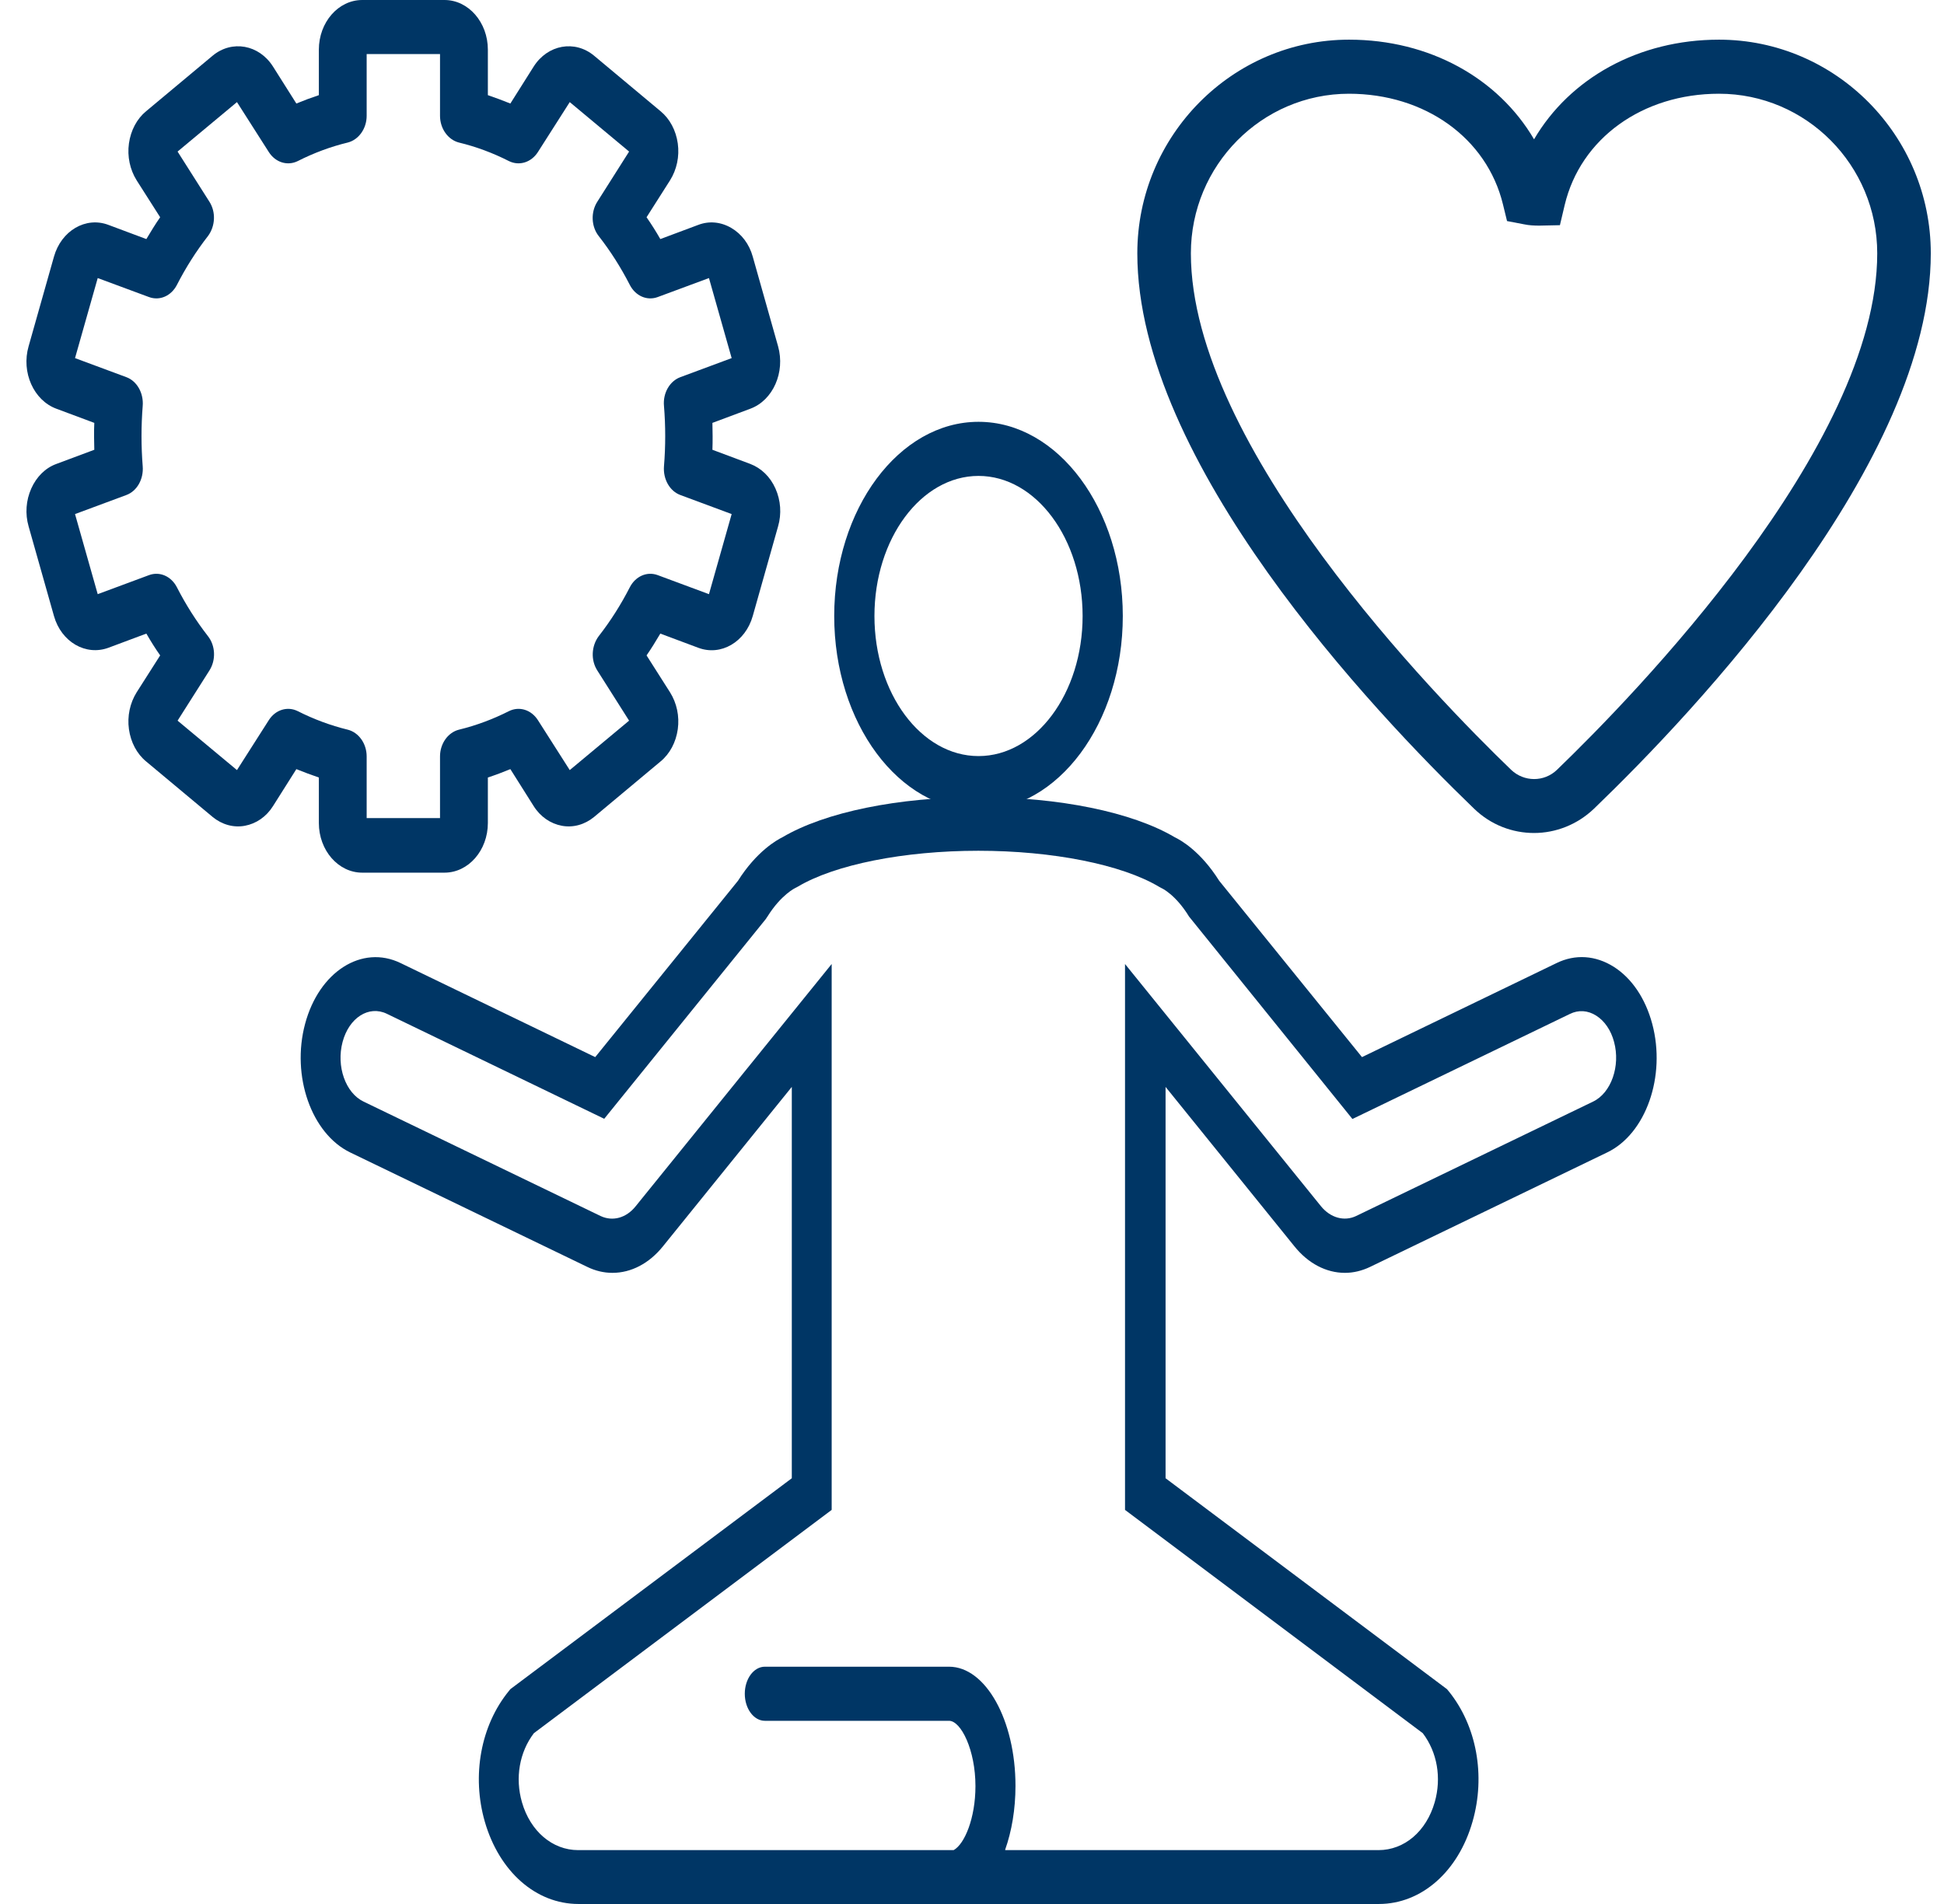 <svg width="49" height="48" viewBox="0 0 49 48" fill="none" xmlns="http://www.w3.org/2000/svg">
<path d="M24.664 20.425C22.659 20.425 21.027 18.229 21.027 15.53C21.027 12.831 22.659 10.634 24.664 10.634C26.669 10.634 28.301 12.831 28.301 15.53C28.301 18.229 26.669 20.425 24.664 20.425ZM24.664 11.998C23.217 11.998 22.041 13.582 22.041 15.53C22.041 17.478 23.217 19.061 24.664 19.061C26.111 19.061 27.288 17.478 27.288 15.53C27.288 13.582 26.111 11.998 24.664 11.998Z" fill="#003665"/>
<path d="M34.746 48H14.582C13.508 48 12.585 47.185 12.22 45.925C11.886 44.763 12.117 43.503 12.822 42.636L12.864 42.584L19.958 37.267V27.401L16.712 31.418C16.364 31.852 15.909 32.089 15.437 32.089C15.217 32.089 15.003 32.037 14.801 31.938L8.828 29.054C7.849 28.58 7.338 27.124 7.69 25.812C8.042 24.494 9.124 23.806 10.099 24.28L15.003 26.65L18.601 22.205C19.073 21.46 19.58 21.177 19.722 21.107C20.8 20.471 22.646 20.096 24.668 20.096C26.691 20.096 28.533 20.471 29.61 21.107C29.756 21.177 30.259 21.454 30.731 22.205L34.33 26.65L39.233 24.28C39.706 24.049 40.216 24.084 40.676 24.373C41.131 24.662 41.474 25.17 41.646 25.812C41.998 27.13 41.487 28.586 40.508 29.054L34.536 31.938C34.33 32.037 34.115 32.089 33.9 32.089C33.428 32.089 32.973 31.852 32.625 31.418L29.379 27.401V37.267L36.472 42.584L36.515 42.636C37.219 43.503 37.451 44.763 37.116 45.925C36.756 47.185 35.828 48 34.755 48H34.746ZM25.347 46.642H34.746C35.399 46.642 35.953 46.168 36.163 45.434C36.339 44.821 36.227 44.174 35.862 43.694L28.357 38.065V24.303L33.299 30.413C33.535 30.701 33.883 30.8 34.184 30.655L40.156 27.771C40.611 27.552 40.848 26.875 40.684 26.268C40.607 25.974 40.444 25.737 40.233 25.604C40.023 25.471 39.787 25.454 39.568 25.563L34.089 28.21L29.971 23.107C29.632 22.552 29.284 22.39 29.267 22.385L29.215 22.356C28.275 21.795 26.532 21.448 24.66 21.448C22.788 21.448 21.044 21.795 20.104 22.356L20.048 22.385C20.048 22.385 19.692 22.552 19.348 23.101L19.301 23.171L15.23 28.205L9.751 25.558C9.296 25.338 8.798 25.656 8.635 26.268C8.472 26.881 8.708 27.552 9.163 27.771L15.136 30.655C15.441 30.8 15.784 30.707 16.02 30.413L20.963 24.303V38.065L13.457 43.694C13.092 44.174 12.98 44.821 13.156 45.434C13.367 46.168 13.925 46.642 14.573 46.642H24.037C24.312 46.492 24.587 45.838 24.587 45.029C24.587 44.116 24.222 43.382 23.921 43.382H19.279C19 43.382 18.773 43.076 18.773 42.7C18.773 42.324 19 42.018 19.279 42.018H23.921C24.844 42.018 25.596 43.365 25.596 45.023C25.596 45.613 25.501 46.168 25.334 46.636L25.347 46.642Z" fill="#003665"/>
<path d="M11.204 22H9.13C8.527 22 8.037 21.438 8.037 20.748V19.601C7.848 19.537 7.659 19.466 7.47 19.39L6.882 20.321C6.714 20.59 6.458 20.765 6.172 20.818C5.886 20.871 5.595 20.789 5.36 20.596L3.684 19.197C3.449 19.004 3.296 18.712 3.25 18.384C3.204 18.056 3.276 17.723 3.444 17.454L4.037 16.523C3.914 16.348 3.797 16.161 3.689 15.973L2.734 16.33C2.162 16.541 1.544 16.184 1.36 15.529L0.721 13.27C0.63 12.954 0.655 12.615 0.788 12.316C0.921 12.018 1.145 11.796 1.421 11.696L2.377 11.339C2.377 11.228 2.371 11.111 2.371 11C2.371 10.889 2.371 10.772 2.377 10.661L1.421 10.304C0.849 10.093 0.532 9.385 0.721 8.73L1.36 6.471C1.544 5.816 2.162 5.453 2.734 5.67L3.689 6.027C3.802 5.839 3.914 5.652 4.037 5.477L3.444 4.546C3.276 4.277 3.204 3.944 3.25 3.616C3.296 3.288 3.449 2.996 3.684 2.803L5.36 1.404C5.845 1.001 6.53 1.123 6.882 1.679L7.47 2.61C7.654 2.534 7.843 2.463 8.037 2.399V1.252C8.037 0.562 8.527 0 9.13 0H11.204C11.807 0 12.297 0.562 12.297 1.252V2.399C12.486 2.463 12.675 2.534 12.864 2.61L13.451 1.679C13.804 1.123 14.489 1.001 14.974 1.404L16.649 2.803C16.884 2.996 17.038 3.288 17.084 3.616C17.13 3.944 17.058 4.277 16.889 4.546L16.297 5.477C16.419 5.652 16.537 5.839 16.644 6.027L17.599 5.67C17.875 5.564 18.172 5.594 18.432 5.746C18.693 5.898 18.887 6.155 18.974 6.471L19.612 8.73C19.796 9.385 19.484 10.093 18.912 10.304L17.957 10.661C17.957 10.772 17.962 10.889 17.962 11C17.962 11.111 17.962 11.228 17.957 11.339L18.912 11.696C19.188 11.802 19.413 12.018 19.546 12.316C19.679 12.615 19.704 12.954 19.612 13.27L18.974 15.529C18.79 16.184 18.172 16.547 17.599 16.33L16.644 15.973C16.532 16.161 16.419 16.348 16.297 16.523L16.889 17.454C17.058 17.723 17.13 18.056 17.084 18.384C17.038 18.712 16.884 19.004 16.649 19.197L14.974 20.596C14.739 20.789 14.448 20.871 14.162 20.818C13.876 20.765 13.62 20.59 13.451 20.321L12.864 19.39C12.68 19.466 12.491 19.537 12.297 19.601V20.748C12.297 21.438 11.807 22 11.204 22ZM9.242 20.625H11.091V19.069C11.091 18.747 11.291 18.466 11.566 18.396C12.001 18.29 12.425 18.132 12.828 17.928C13.089 17.799 13.39 17.892 13.559 18.156L14.361 19.414L15.857 18.168L15.056 16.904C14.887 16.64 14.907 16.284 15.091 16.038C15.388 15.657 15.648 15.248 15.873 14.809C16.016 14.528 16.307 14.399 16.578 14.499L17.87 14.979L18.442 12.96L17.15 12.48C16.879 12.381 16.711 12.077 16.736 11.755C16.757 11.503 16.767 11.246 16.767 10.994C16.767 10.743 16.757 10.485 16.736 10.233C16.706 9.912 16.879 9.607 17.15 9.508L18.442 9.028L17.87 7.01L16.578 7.489C16.307 7.589 16.016 7.46 15.873 7.179C15.648 6.74 15.388 6.331 15.091 5.951C14.902 5.711 14.887 5.348 15.056 5.085L15.857 3.821L14.361 2.574L13.559 3.832C13.39 4.096 13.089 4.189 12.828 4.061C12.425 3.856 12.001 3.698 11.566 3.593C11.291 3.522 11.091 3.241 11.091 2.92V1.363H9.242V2.92C9.242 3.241 9.043 3.522 8.767 3.593C8.333 3.698 7.909 3.856 7.505 4.061C7.245 4.189 6.943 4.096 6.775 3.832L5.973 2.574L4.476 3.821L5.278 5.085C5.447 5.348 5.426 5.705 5.242 5.951C4.946 6.331 4.686 6.74 4.461 7.179C4.318 7.46 4.027 7.589 3.756 7.489L2.463 7.01L1.891 9.028L3.184 9.508C3.454 9.607 3.623 9.912 3.597 10.233C3.577 10.485 3.567 10.743 3.567 10.994C3.567 11.246 3.577 11.503 3.597 11.755C3.623 12.077 3.454 12.381 3.184 12.48L1.891 12.96L2.463 14.979L3.756 14.499C4.027 14.399 4.318 14.528 4.461 14.809C4.686 15.248 4.946 15.657 5.242 16.038C5.431 16.278 5.447 16.64 5.278 16.904L4.476 18.168L5.973 19.414L6.775 18.156C6.943 17.892 7.245 17.799 7.505 17.928C7.909 18.132 8.333 18.29 8.767 18.396C9.043 18.466 9.242 18.747 9.242 19.069V20.625Z" fill="#003665"/>
<path d="M38.667 21C38.123 21 37.58 20.798 37.156 20.388C34.605 17.928 28.667 11.647 28.667 6.387C28.667 3.419 31.064 1 34.004 1C36.029 1 37.763 1.97 38.667 3.512C39.571 1.97 41.304 1 43.329 1C46.27 1 48.667 3.419 48.667 6.387C48.667 11.647 42.728 17.934 40.177 20.388C39.754 20.792 39.21 21 38.667 21ZM34.004 2.363C31.802 2.363 30.017 4.17 30.017 6.387C30.017 11.254 36.195 17.582 38.089 19.407C38.415 19.718 38.924 19.718 39.245 19.407C41.138 17.582 47.317 11.26 47.317 6.387C47.317 4.164 45.526 2.363 43.329 2.363C41.401 2.363 39.839 3.488 39.439 5.169L39.319 5.677L38.798 5.688C38.672 5.688 38.541 5.682 38.409 5.654L37.986 5.573L37.883 5.151C37.477 3.483 35.921 2.363 33.998 2.363H34.004Z" fill="#003665"/>
</svg>
